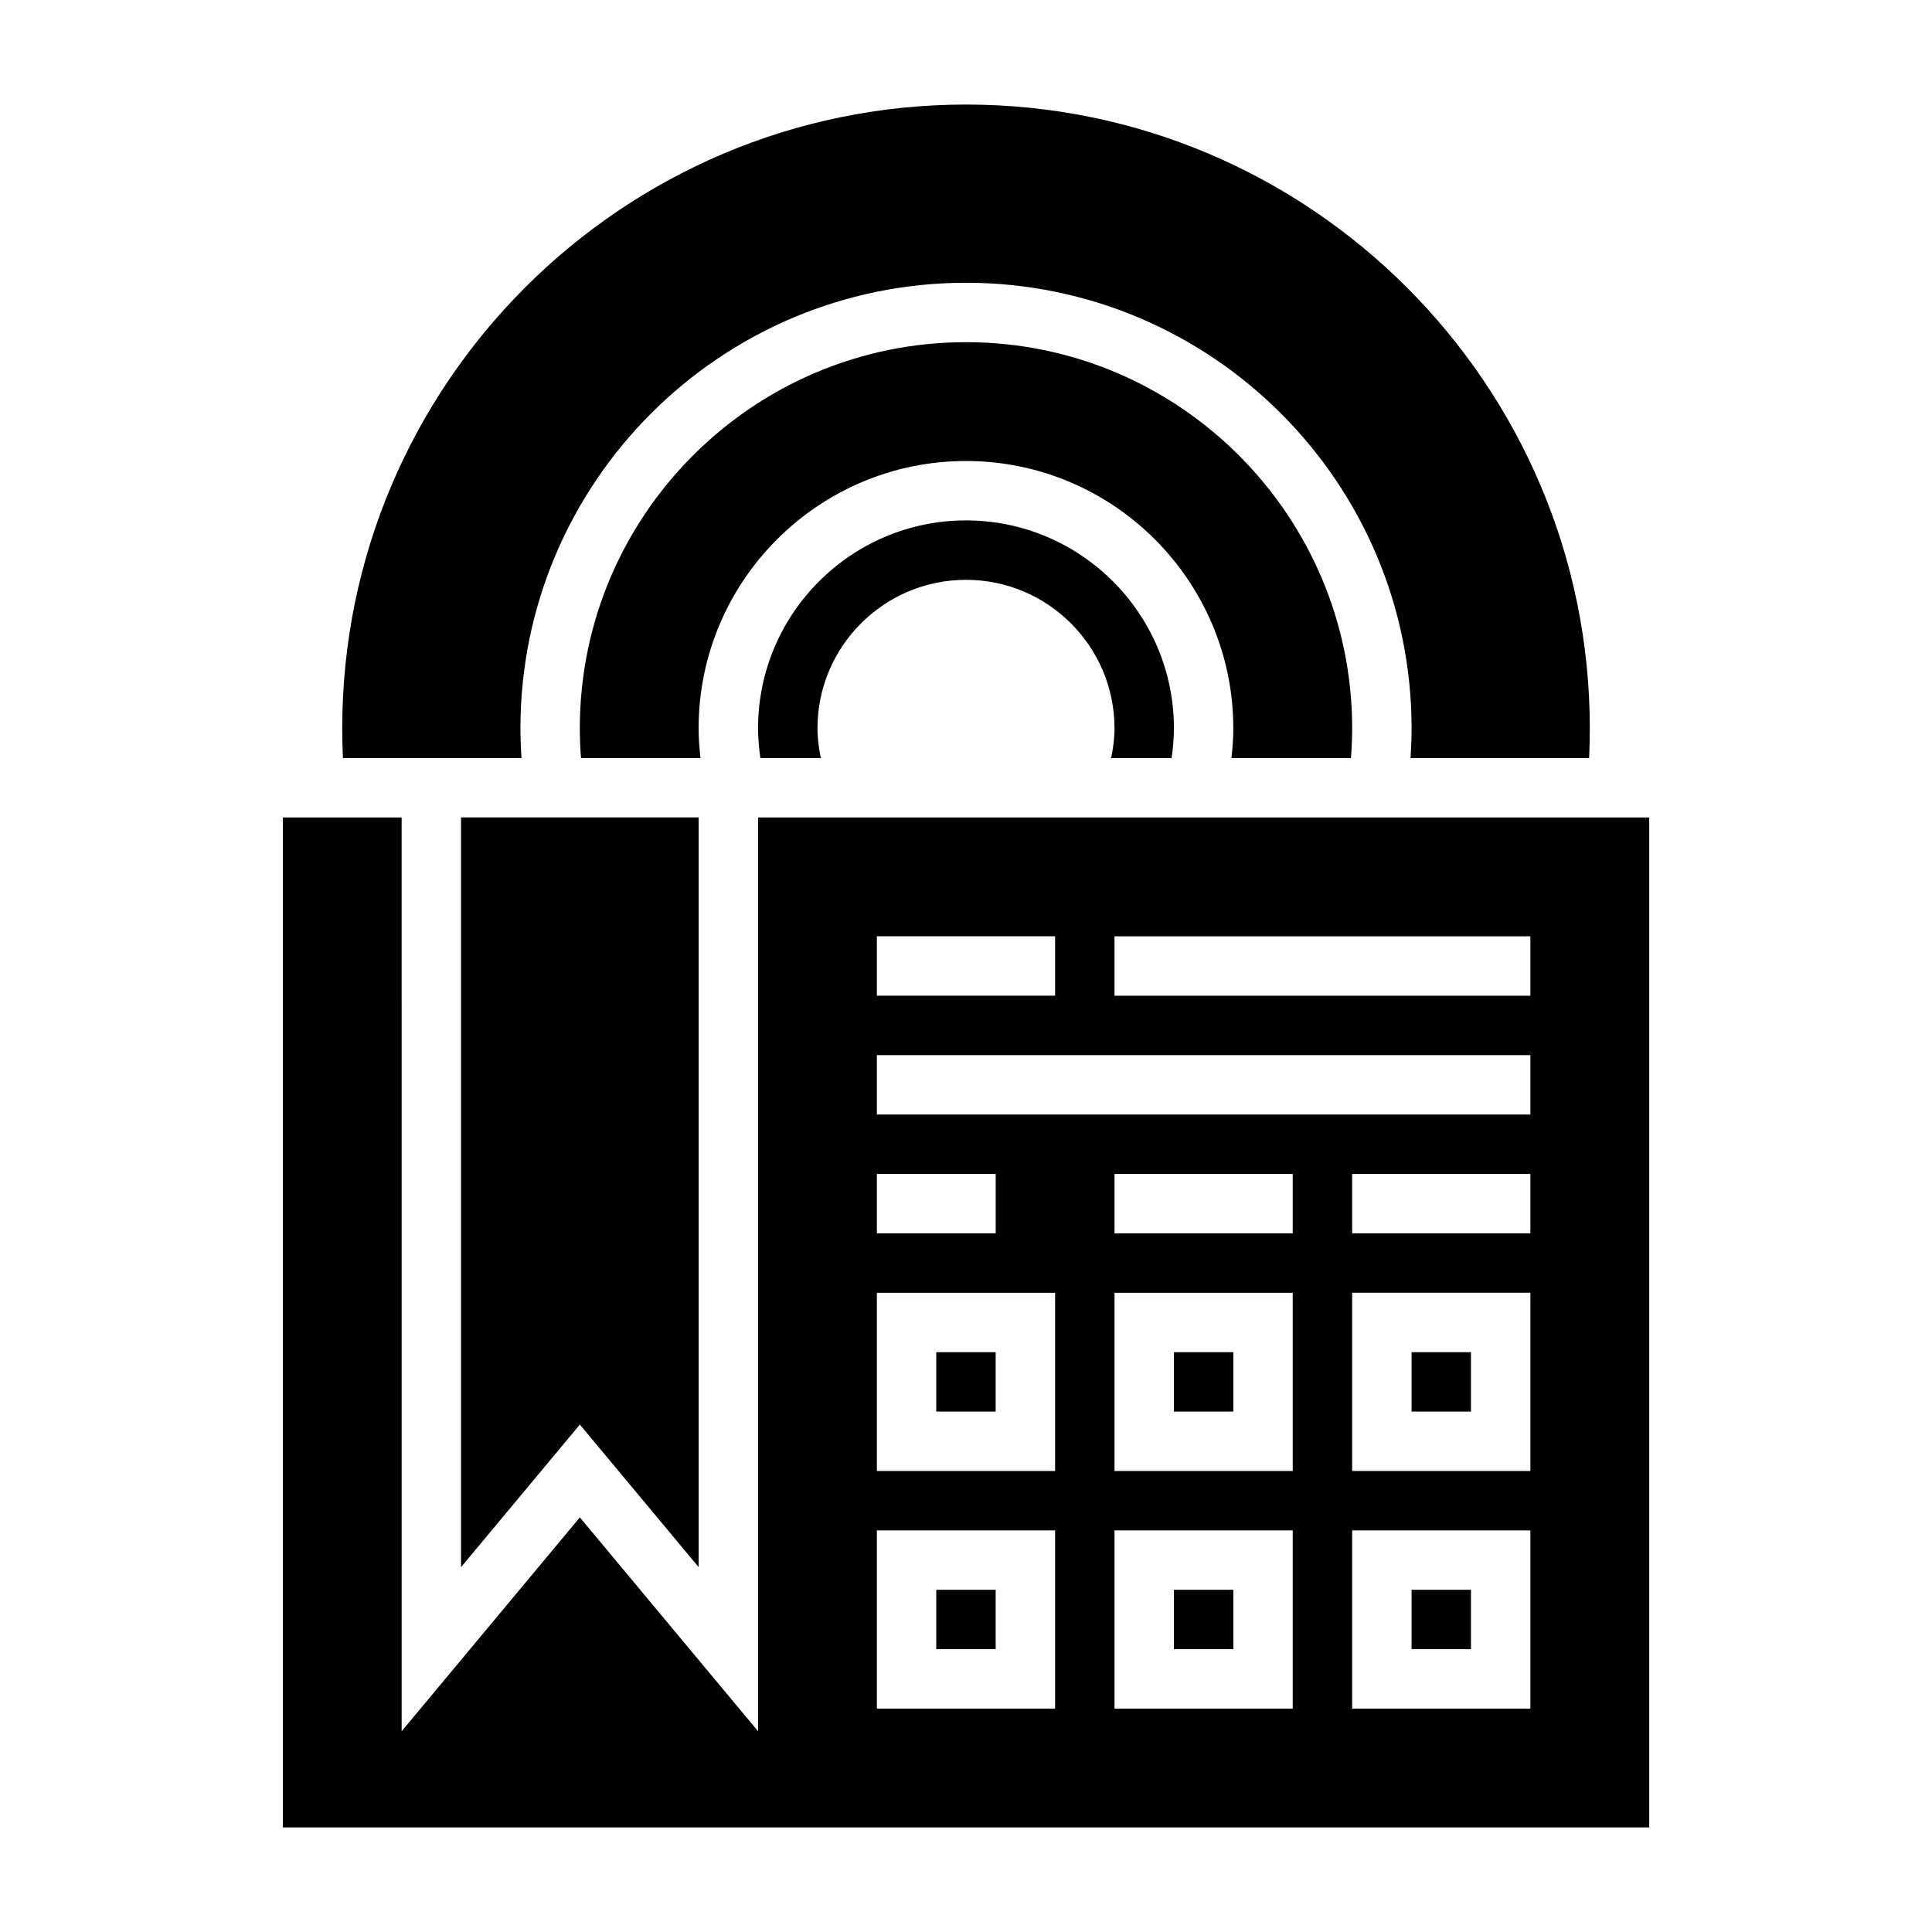 <?xml version="1.0" encoding="UTF-8"?>
<!-- Uploaded to: ICON Repo, www.iconrepo.com, Generator: ICON Repo Mixer Tools -->
<svg fill="#000000" width="800px" height="800px" version="1.1" viewBox="144 144 512 512" xmlns="http://www.w3.org/2000/svg">
 <g>
  <path d="m455.1 565.31h15.742v15.742h-15.742z"/>
  <path d="m266.18 559.31 31.488-37.785 31.484 37.785v-198.68h-62.973z"/>
  <path d="m518.08 565.31h15.742v15.742h-15.742z"/>
  <path d="m455.1 502.34h15.742v15.742h-15.742z"/>
  <path d="m392.12 565.31h15.742v15.742h-15.742z"/>
  <path d="m282.2 344.89c-0.176-2.637-0.277-5.273-0.277-7.871 0-65.109 52.973-118.08 118.08-118.08s118.08 52.973 118.08 118.08c0 2.598-0.102 5.234-0.277 7.871h47.328c0.113-2.606 0.18-5.219 0.18-7.871 0-91.156-74.164-165.31-165.31-165.31s-165.31 74.156-165.31 165.31c0 2.652 0.062 5.266 0.18 7.871z"/>
  <path d="m579.67 360.64h-234.77v242.16l-47.23-56.68-47.23 56.68-0.004-242.16h-31.488v267.65h362.11v-267.65zm-203.29 31.488h47.23v15.742h-47.23zm0 62.977h31.488v15.742h-31.488zm47.23 141.7h-47.23v-47.23h47.23zm0-62.977h-47.23v-47.23h47.23zm62.977 62.977h-47.23v-47.23h47.23zm0-62.977h-47.23v-47.23h47.23zm0-62.977h-47.23v-15.742h47.23zm62.977 125.95h-47.23v-47.23h47.23zm0-62.977h-47.23v-47.23h47.23zm0-62.977h-47.23v-15.742h47.23zm0-31.488h-173.18v-15.742h173.18zm0-31.488h-110.21v-15.742h110.21z"/>
  <path d="m502.02 344.89c0.195-2.644 0.316-5.273 0.316-7.871 0-56.426-45.91-102.34-102.34-102.34s-102.34 45.91-102.34 102.34c0 2.598 0.117 5.227 0.316 7.871h31.66c-0.293-2.629-0.492-5.258-0.492-7.871 0-39.062 31.781-70.848 70.848-70.848 39.07 0 70.848 31.789 70.848 70.848 0 2.613-0.195 5.242-0.496 7.871z"/>
  <path d="m518.08 502.34h15.742v15.742h-15.742z"/>
  <path d="m392.12 502.34h15.742v15.742h-15.742z"/>
  <path d="m454.49 344.89c0.371-2.629 0.613-5.258 0.613-7.871 0-30.387-24.727-55.105-55.105-55.105s-55.105 24.719-55.105 55.105c0 2.613 0.242 5.242 0.613 7.871h16.027c-0.539-2.59-0.895-5.219-0.895-7.871 0-21.703 17.656-39.359 39.359-39.359s39.359 17.656 39.359 39.359c0 2.652-0.355 5.281-0.898 7.871z"/>
 </g>
</svg>